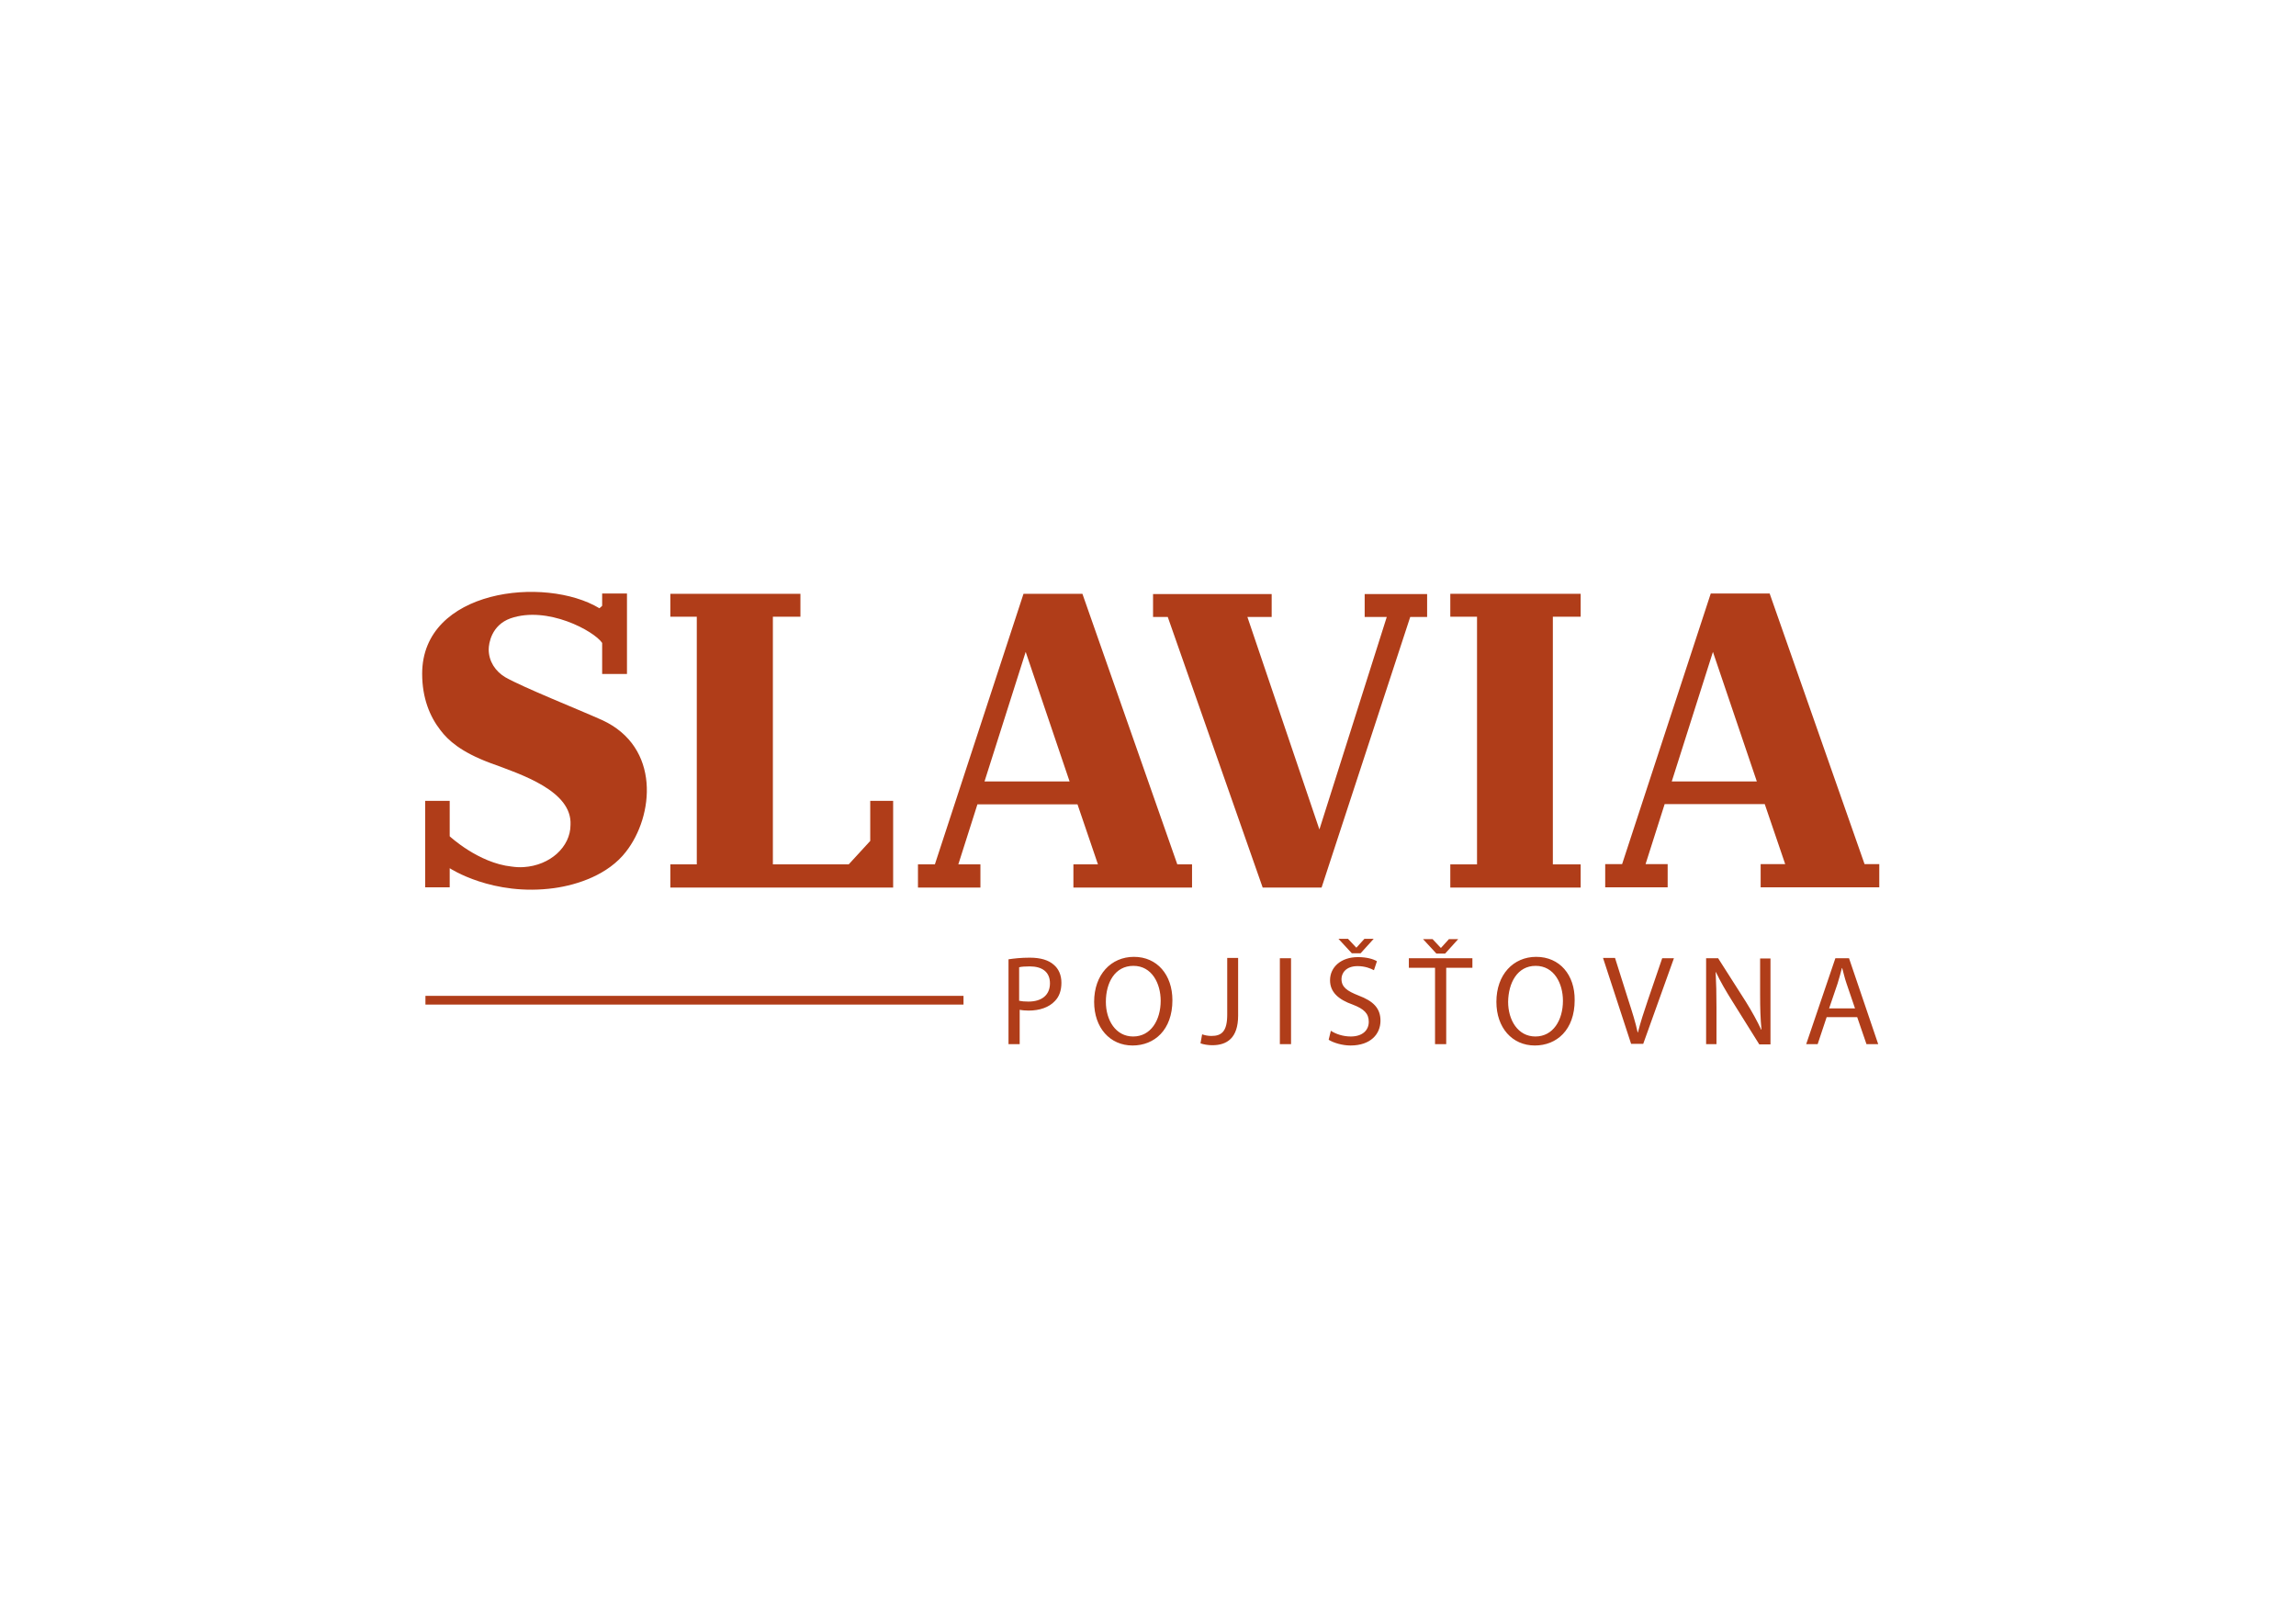 <?xml version="1.0" encoding="utf-8"?>
<!-- Generator: Adobe Illustrator 22.0.1, SVG Export Plug-In . SVG Version: 6.00 Build 0)  -->
<svg version="1.1" id="Vrstva_1" xmlns="http://www.w3.org/2000/svg" xmlns:xlink="http://www.w3.org/1999/xlink" x="0px" y="0px"
	 viewBox="0 0 841.9 595.3" style="enable-background:new 0 0 841.9 595.3;" xml:space="preserve">
<style type="text/css">
	.st0{fill:#B03D19;}
</style>
<polygon class="st0" points="531.8,226.1 541.6,226.1 541.6,316.9 531.8,316.9 531.8,325.4 579.6,325.4 579.6,316.9 569.4,316.9 
	569.4,226.1 579.6,226.1 579.6,217.7 531.8,217.7 "/>
<rect x="156" y="365.1" class="st0" width="197.3" height="3.2"/>
<path class="st0" d="M670.7,369.7l3.1-9.1c0.6-1.9,1.1-3.8,1.6-5.7h0.1c0.5,1.8,0.9,3.7,1.6,5.7l3.1,9.1H670.7z M681,372.9l3.4,9.9
	h4.3l-10.7-31.5H673l-10.7,31.5h4.2l3.3-9.9H681z M629.4,382.8v-13.4c0-5.2-0.1-9-0.3-13l0.1,0c1.6,3.4,3.7,7,5.9,10.5l10,16h4.1
	v-31.5h-3.8v13.2c0,4.9,0.1,8.7,0.5,12.9l-0.1,0c-1.5-3.2-3.3-6.5-5.6-10.2L630,351.3h-4.4v31.5H629.4z M602.5,382.8l11.3-31.5h-4.3
	l-5.3,15.5c-1.4,4.1-2.7,8.1-3.6,11.7h-0.1c-0.8-3.7-2-7.5-3.4-11.8l-4.9-15.5h-4.4l10.3,31.5H602.5z M563.1,354.1
	c6.8,0,10,6.5,10,12.8c0,7.1-3.6,13.1-10.1,13.1c-6.4,0-10-6-10-12.7C553.1,360.3,556.4,354.1,563.1,354.1 M563.3,350.8
	c-8.4,0-14.6,6.5-14.6,16.5c0,9.5,5.8,16,14.1,16c8,0,14.6-5.7,14.6-16.6C577.5,357.4,571.9,350.8,563.3,350.8 M529.9,349.6l4.8-5.3
	h-3.4l-2.9,3.2h-0.1l-3-3.2h-3.5l4.9,5.3H529.9z M526.2,382.8h4.1v-28h9.6v-3.5h-23.3v3.5h9.6V382.8z M498.9,349.5l4.8-5.3h-3.4
	l-2.9,3.2h-0.1l-3-3.2h-3.5l4.9,5.3H498.9z M487.2,381.2c1.7,1.1,5,2.1,8,2.1c7.4,0,11-4.2,11-9.1c0-4.6-2.7-7.2-8-9.2
	c-4.3-1.7-6.3-3.1-6.3-6.1c0-2.1,1.6-4.7,5.9-4.7c2.8,0,4.9,0.9,6,1.5l1.1-3.3c-1.4-0.8-3.7-1.5-7-1.5c-6.1,0-10.2,3.6-10.2,8.5
	c0,4.4,3.2,7.1,8.3,8.9c4.2,1.6,5.9,3.3,5.9,6.3c0,3.2-2.4,5.4-6.6,5.4c-2.8,0-5.5-0.9-7.3-2.1L487.2,381.2z M469.3,382.8h4.1v-31.5
	h-4.1V382.8z M450,372c0,6.2-2.1,7.8-5.8,7.8c-1.4,0-2.6-0.3-3.4-0.6l-0.6,3.3c1,0.4,2.8,0.7,4.3,0.7c5.4,0,9.5-2.6,9.5-10.9v-21.1
	H450V372z M415.6,354.1c6.8,0,10,6.5,10,12.8c0,7.1-3.6,13.1-10.1,13.1c-6.4,0-10-6-10-12.7C405.5,360.3,408.8,354.1,415.6,354.1
	 M415.8,350.8c-8.4,0-14.6,6.5-14.6,16.5c0,9.5,5.8,16,14.1,16c8,0,14.6-5.7,14.6-16.6C429.9,357.4,424.3,350.8,415.8,350.8
	 M373.8,354.6c0.7-0.2,2.1-0.3,3.8-0.3c4.5,0,7.4,2,7.4,6.2c0,4.3-3,6.7-7.9,6.7c-1.4,0-2.5-0.1-3.4-0.3V354.6z M369.8,382.8h4.1
	v-12.6c0.9,0.2,2.1,0.3,3.3,0.3c4,0,7.5-1.2,9.6-3.5c1.6-1.6,2.4-3.9,2.4-6.7c0-2.8-1-5.1-2.8-6.6c-1.9-1.7-4.8-2.6-8.8-2.6
	c-3.3,0-5.8,0.3-7.8,0.6V382.8z"/>
<polygon class="st0" points="327.5,325.4 327.5,293.6 319.1,293.6 319.1,308.3 311.2,316.9 283.4,316.9 283.4,226.1 293.5,226.1 
	293.5,217.7 245.8,217.7 245.8,226.1 255.5,226.1 255.5,316.9 245.8,316.9 245.8,325.4 "/>
<path class="st0" d="M359.5,325.4v-8.5h-8.1l7-22h36.7l7.5,22h-9v8.5h43.5v-8.5h-5.4l-34.8-99.2h-17.1h-2.5h-2l-32.5,99.2h-6.2v8.5
	H359.5z M376.1,239l16.1,47.5H361L376.1,239z"/>
<polygon class="st0" points="484.6,325.4 517.1,226.2 523.3,226.2 523.3,217.8 500.4,217.8 500.4,226.2 508.5,226.2 483.8,304.1 
	457.4,226.2 466.3,226.2 466.3,217.8 422.8,217.8 422.8,226.2 428.2,226.2 463,325.4 "/>
<path class="st0" d="M611.5,325.3v-8.5h-8.1l7-22h36.7l7.5,22h-9v8.5h43.5v-8.5h-5.4l-34.8-99.2h-17.1h-2.5h-2l-32.5,99.2h-6.2v8.5
	H611.5z M628.1,239l16.1,47.5H613L628.1,239z"/>
<path class="st0" d="M220.8,264c-9.4-4.2-28.8-11.9-35.5-15.7c-3.7-2.2-6.1-5.9-6.1-10.2c0-2.2,1-8.9,8-11.4
	c13.5-4.7,30.6,4.6,33.6,9c0,3.8,0,11.4,0,11.4h9.1v-29.5h-9.1v4.5c0,0-0.5,0.5-1,0.9c-19.9-12-65-7-65,24c0,8.9,2.8,15.7,6.7,20.7
	c2.8,3.7,7.5,8,18.2,12c11.7,4.3,30.1,10.3,29.5,22.7c0,8.1-7.5,14.9-17.2,15.5c-1.5,0.1-3,0-4.4-0.2c-12.2-1.3-22.7-11.1-22.7-11.1
	v-13h-9v31.7h9v-7c0,0,15.7,10.4,38.3,7.3c8.6-1.2,19.8-4.9,26.3-13.3C239.8,299.2,242.3,273.9,220.8,264z"/>
</svg>
